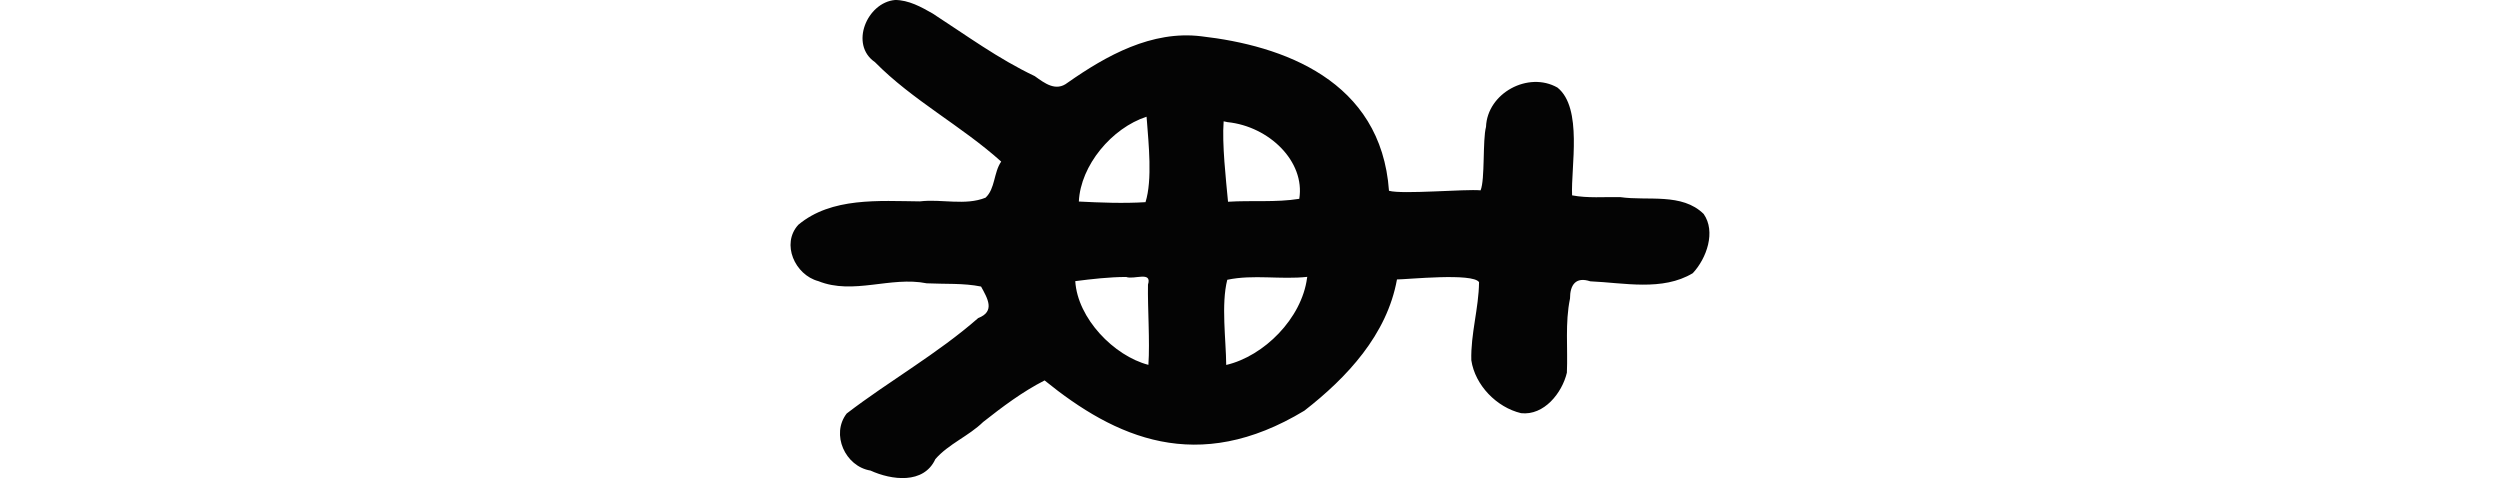 <?xml version="1.0" encoding="UTF-8" standalone="no"?>
<!-- Created with Inkscape (http://www.inkscape.org/) -->

<svg
   xmlns:dc="http://purl.org/dc/elements/1.1/"
   xmlns:cc="http://creativecommons.org/ns#"
   xmlns:rdf="http://www.w3.org/1999/02/22-rdf-syntax-ns#"
   xmlns:svg="http://www.w3.org/2000/svg"
   xmlns="http://www.w3.org/2000/svg"
   xmlns:sodipodi="http://sodipodi.sourceforge.net/DTD/sodipodi-0.dtd"
   xmlns:inkscape="http://www.inkscape.org/namespaces/inkscape"
   width="200"
   height="38.248"
   id="svg2"
   version="1.1"
   inkscape:version="0.48.1 r9760"
   sodipodi:docname="well.svg">
  <defs
     id="defs4" />
  <sodipodi:namedview
     id="base"
     pagecolor="#ffffff"
     bordercolor="#666666"
     borderopacity="1.0"
     inkscape:pageopacity="0.0"
     inkscape:pageshadow="2"
     inkscape:zoom="2.8"
     inkscape:cx="-19.316527"
     inkscape:cy="-13.776015"
     inkscape:document-units="px"
     inkscape:current-layer="layer1"
     showgrid="false"
     fit-margin-top="0"
     fit-margin-left="0"
     fit-margin-right="0"
     fit-margin-bottom="0"
     inkscape:window-width="1366"
     inkscape:window-height="744"
     inkscape:window-x="0"
     inkscape:window-y="24"
     inkscape:window-maximized="1" />
  <g
     inkscape:label="Layer 1"
     inkscape:groupmode="layer"
     id="layer1"
     transform="translate(-2290.414,-2273.086)">
    <path
       style="fill:#040404"
       d="m 2362.015,2273.086 c -2.245,0.2 -3.65,3.572 -1.611,4.966 3.008,3.058 6.934,5.106 10.106,7.961 -0.61,0.88 -0.471,2.166 -1.252,2.888 -1.629,0.658 -3.526,0.086 -5.249,0.295 -3.263,-0.03 -7.074,-0.351 -9.731,1.874 -1.393,1.528 -0.264,4.011 1.602,4.506 2.799,1.129 5.774,-0.406 8.671,0.175 1.438,0.071 2.968,-0.026 4.348,0.259 0.516,0.942 1.155,1.992 -0.228,2.52 -3.265,2.862 -7.102,5.017 -10.521,7.636 -1.285,1.659 -0.119,4.237 1.903,4.565 1.678,0.766 4.259,1.114 5.191,-0.918 1.067,-1.219 2.66,-1.836 3.822,-2.968 1.552,-1.222 3.14,-2.418 4.915,-3.325 5.651,4.582 12.217,7.597 20.781,2.422 3.416,-2.651 6.614,-6.088 7.41,-10.5 0.819,0 6.079,-0.545 6.566,0.217 -0.023,2.089 -0.678,4.159 -0.618,6.251 0.301,1.994 2.022,3.764 3.981,4.231 1.834,0.203 3.277,-1.612 3.664,-3.238 0.085,-1.967 -0.154,-3.975 0.25,-5.934 0,-1.101 0.467,-1.761 1.619,-1.377 2.688,0.117 5.778,0.809 8.203,-0.651 1.111,-1.189 1.862,-3.324 0.868,-4.74 -1.74,-1.707 -4.459,-1.026 -6.668,-1.344 -1.281,-0.026 -2.6,0.098 -3.856,-0.142 -0.103,-2.238 0.866,-6.992 -1.169,-8.622 -2.332,-1.327 -5.616,0.437 -5.717,3.146 -0.282,1.046 -0.072,4.216 -0.434,5.075 -1.19,-0.118 -6.261,0.339 -7.328,0.035 -0.63,-8.87 -8.528,-11.621 -15.027,-12.361 -3.946,-0.479 -7.57,1.533 -10.682,3.714 -0.945,0.743 -1.843,0.037 -2.631,-0.526 -2.909,-1.381 -5.477,-3.265 -8.165,-5.008 -0.926,-0.529 -1.917,-1.079 -3.016,-1.084 z m 20.148,9.622 c 0.135,1.842 0.453,4.764 -0.108,6.551 -1.751,0.112 -3.662,0.035 -5.333,-0.05 0.133,-2.896 2.643,-5.885 5.416,-6.785 l 0.023,0.266 0,0.018 z m 6.468,0.15 c 3.307,0.346 6.205,3.137 5.725,6.134 -1.868,0.302 -3.804,0.112 -5.7,0.234 -0.168,-1.805 -0.488,-4.616 -0.351,-6.434 l 0.262,0.054 0.064,0.015 z m 6.348,12.46 c -0.425,3.244 -3.446,6.261 -6.468,6.964 -0.016,-2.01 -0.415,-4.851 0.084,-6.813 2.091,-0.443 4.276,0 6.401,-0.234 l -0.017,0.084 z m -14.471,-0.074 c 0.627,0.236 2.094,-0.501 1.744,0.609 -0.035,1.886 0.163,4.537 0.033,6.421 -2.761,-0.717 -5.671,-3.724 -5.85,-6.697 1.351,-0.172 2.702,-0.327 4.073,-0.334 z"
       id="path5380"
       inkscape:connector-curvature="0"
       sodipodi:nodetypes="cccccccccccccccccccccccccccccccccccccccccccccccccccccccccccccc" />
  </g>
</svg>
